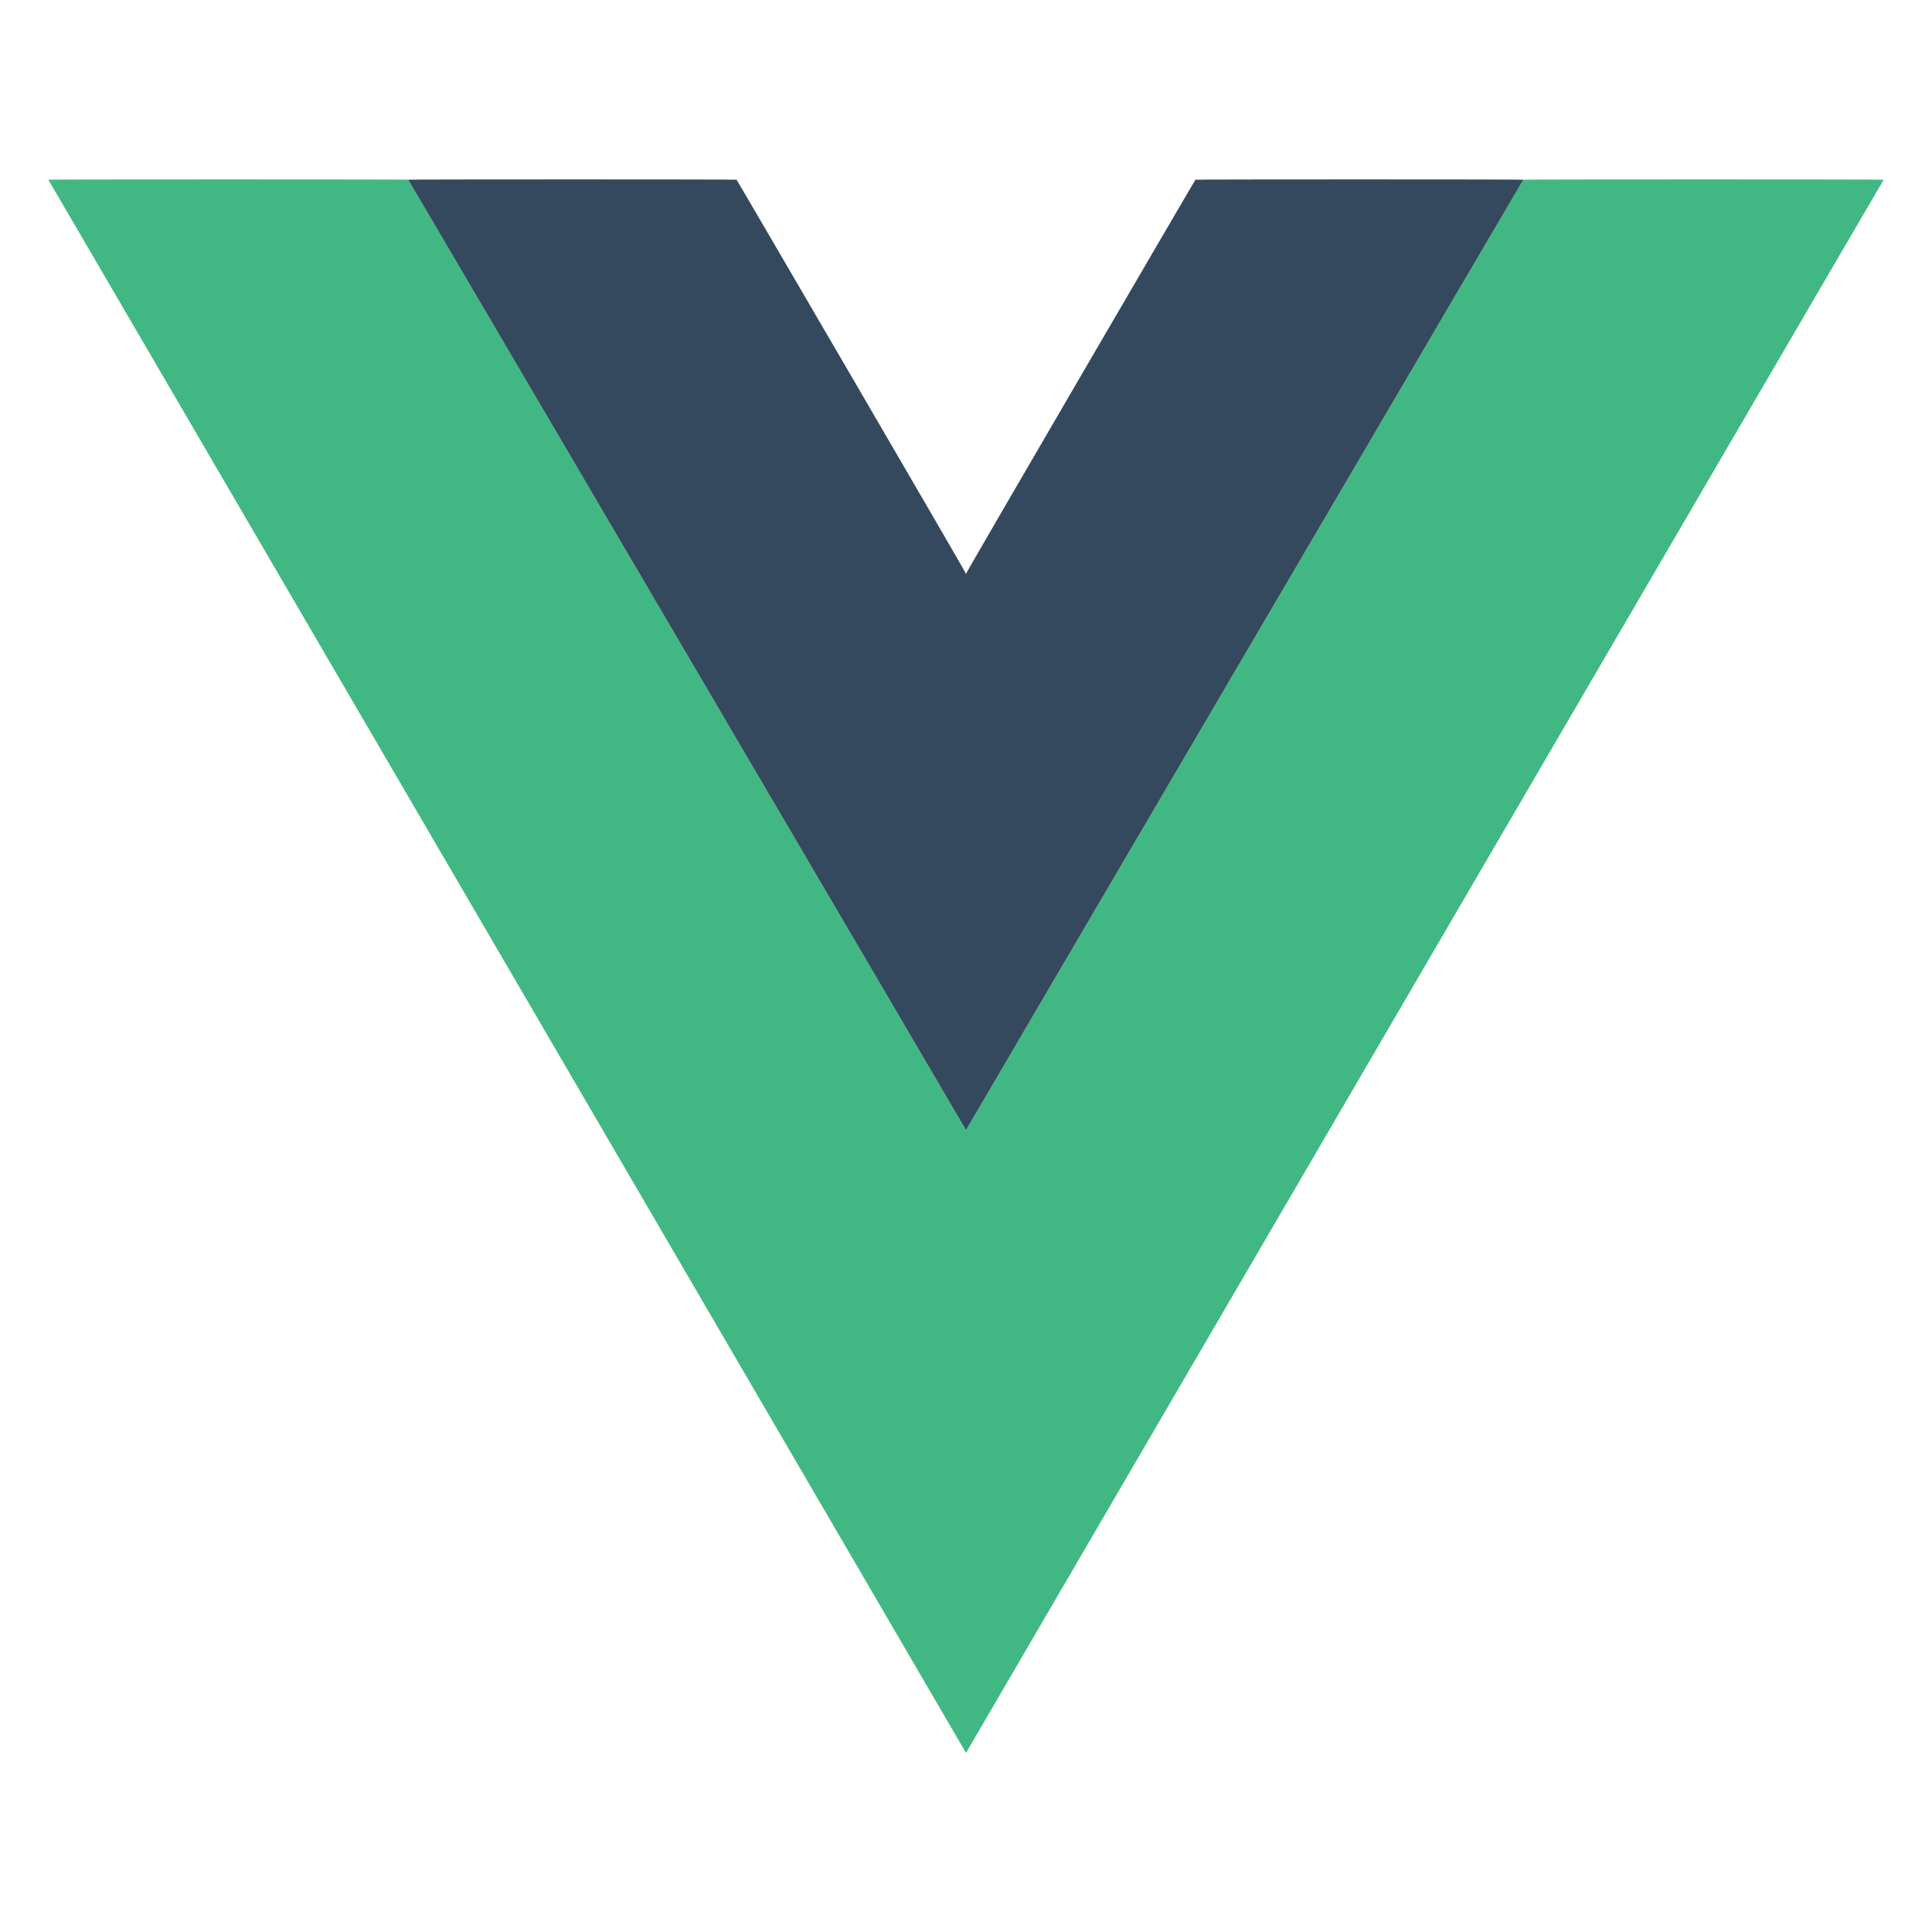 <svg xmlns="http://www.w3.org/2000/svg" version="1.1" xmlns:xlink="http://www.w3.org/1999/xlink" width="100%" height="100%" id="svgWorkerArea" viewBox="0 0 400 400" xmlns:artdraw="https://artdraw.muisca.co" style="background: white;"><defs id="defsdoc"><pattern id="patternBool" x="0" y="0" width="10" height="10" patternUnits="userSpaceOnUse" patternTransform="rotate(35)"><circle cx="5" cy="5" r="4" style="stroke: none;fill: #ff000070;"></circle></pattern></defs><g id="fileImp-643136016" class="cosito"><path id="pathImp-387580648" fill="#41B883" class="grouped" d="M10 37.207C10 37.121 200 362.921 200 362.921 200 362.921 390 37.121 390 37.207 390 37.121 315.4 37.121 315.4 37.207 315.4 37.121 200 233.921 200 233.993 200 233.921 84.5 37.121 84.5 37.207 84.5 37.121 10 37.121 10 37.207 10 37.121 10 37.121 10 37.207"></path><path id="pathImp-841060579" fill="#35495E" class="grouped" d="M84.5 37.207C84.5 37.121 200 233.921 200 233.993 200 233.921 315.4 37.121 315.4 37.207 315.4 37.121 247.5 37.121 247.5 37.207 247.5 37.121 200 118.521 200 118.807 200 118.521 152.5 37.121 152.5 37.207 152.5 37.121 84.5 37.121 84.5 37.207 84.5 37.121 84.5 37.121 84.5 37.207"></path></g></svg>